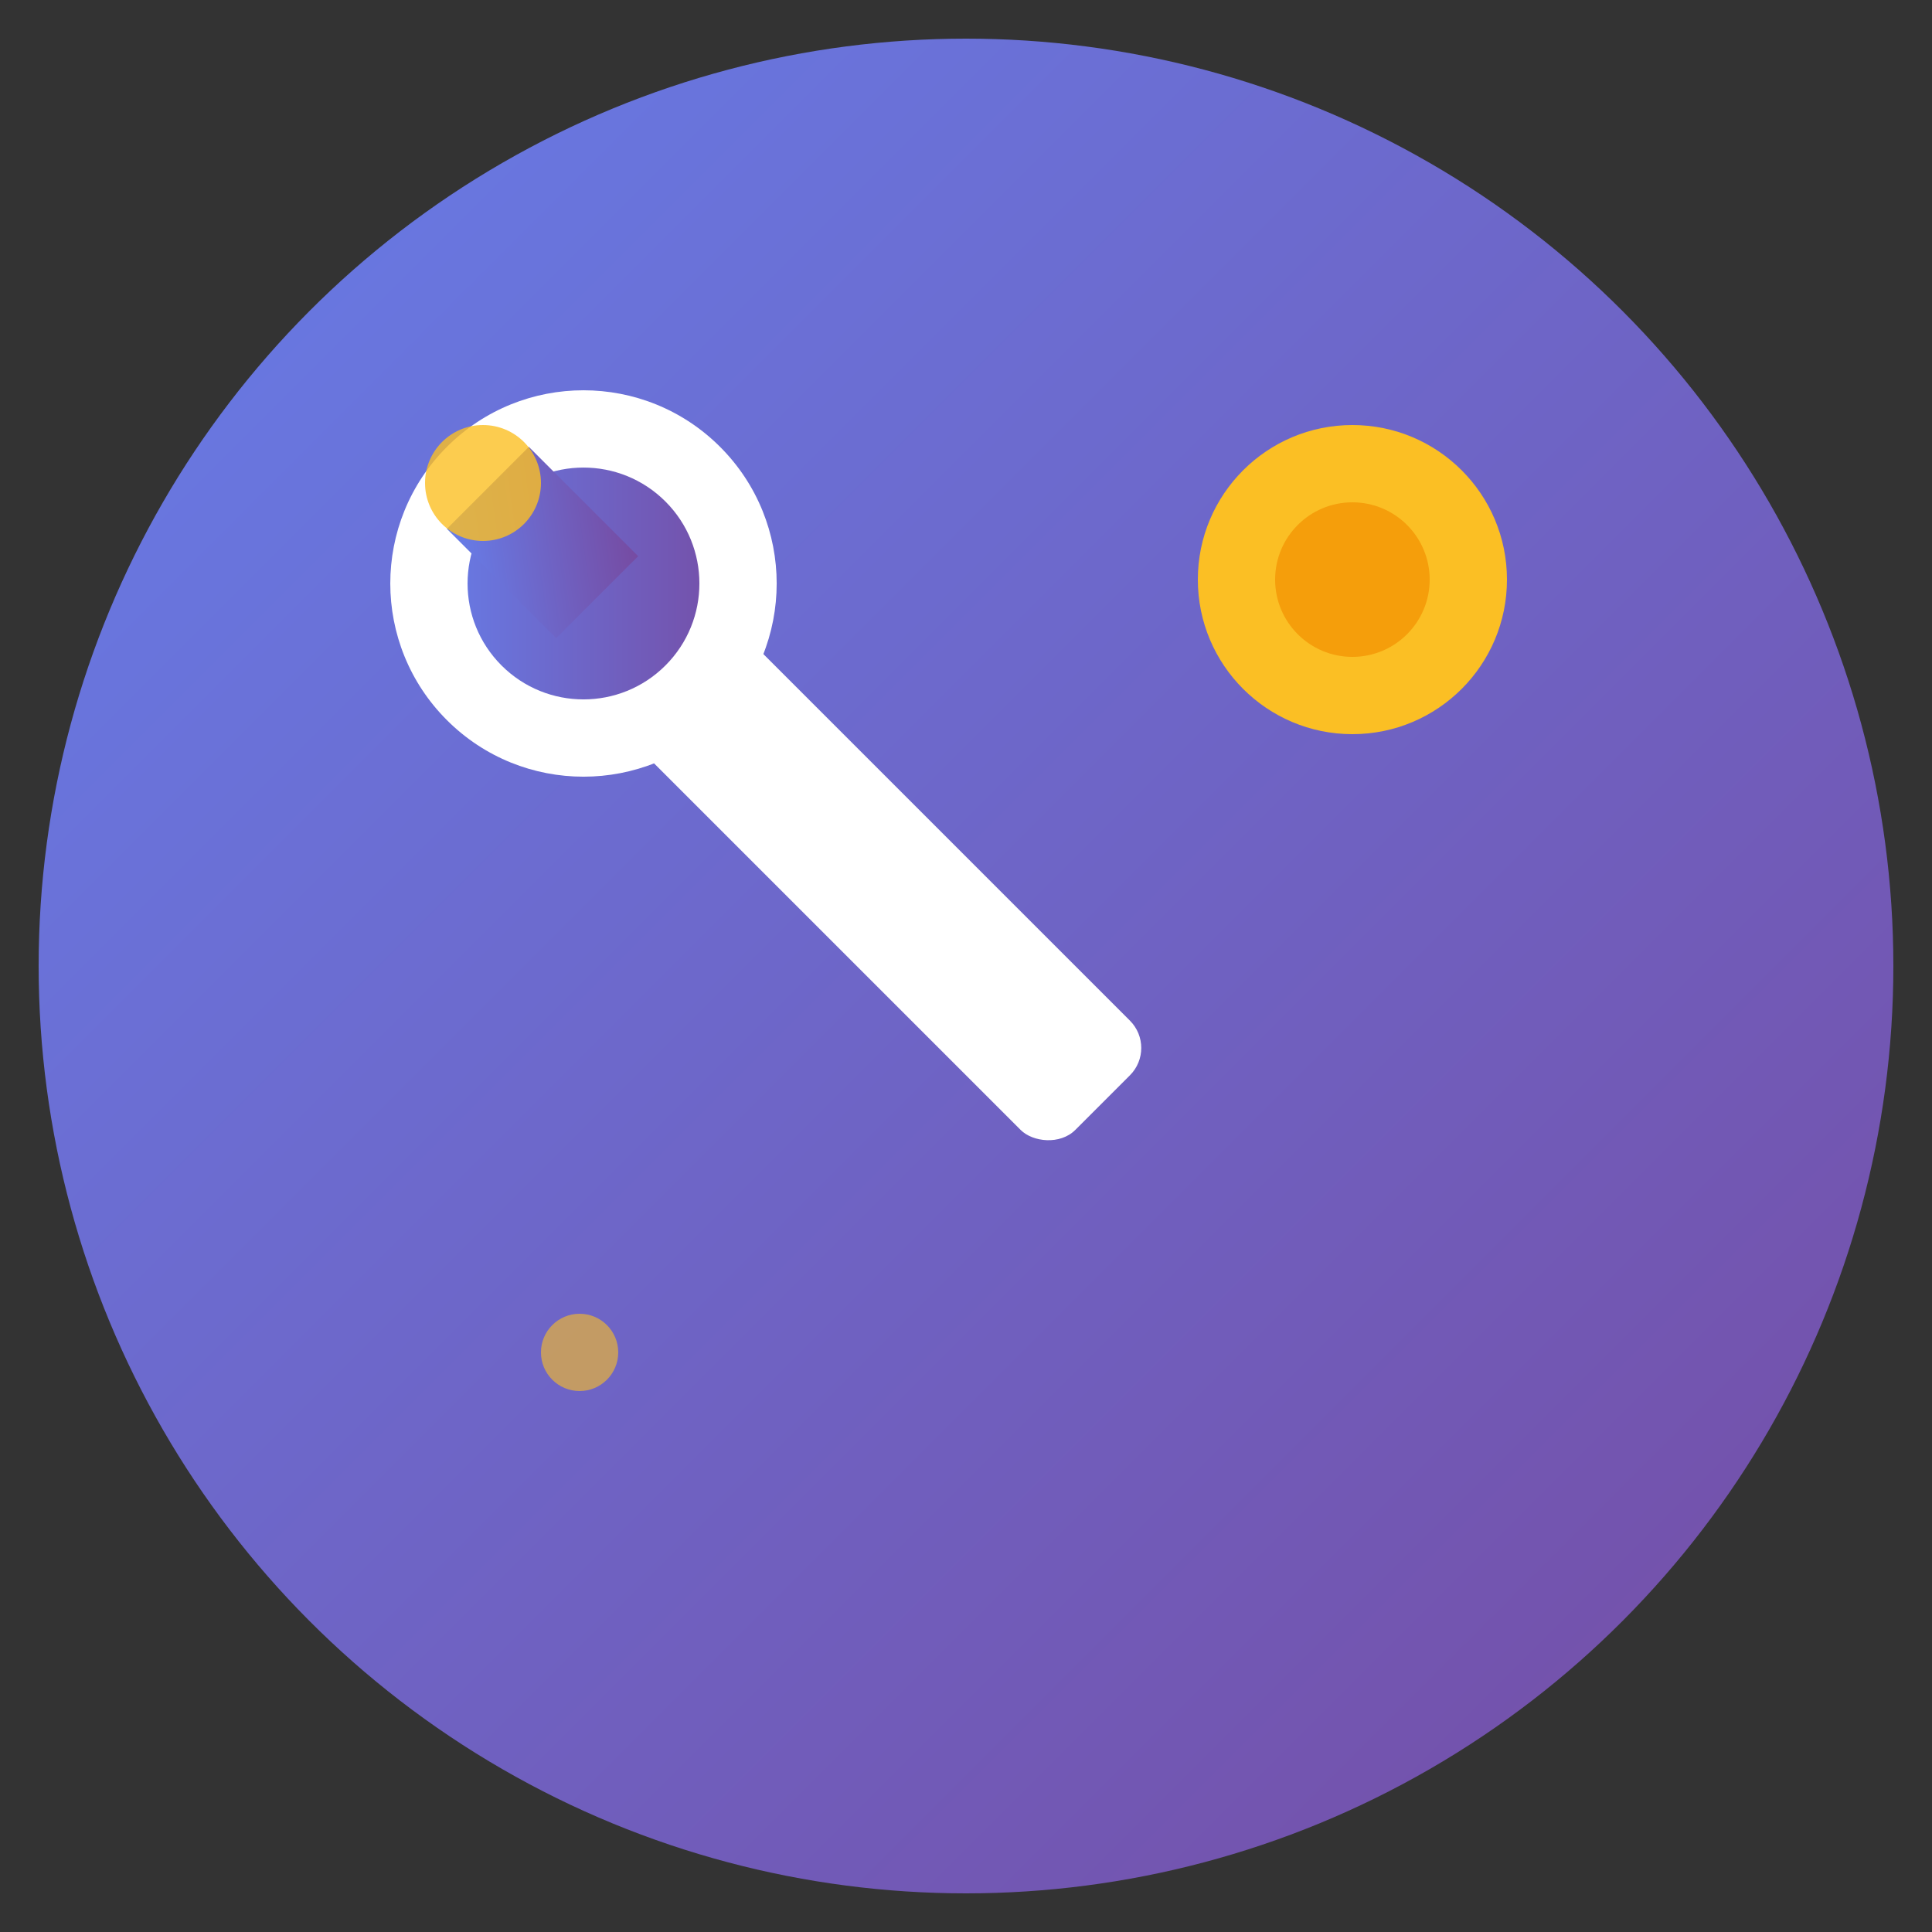 <svg xmlns="http://www.w3.org/2000/svg" viewBox="0 0 100 100">
  <rect x="0" y="0" width="100" height="100" fill="#333333" stroke="none"/>
  <!-- Background circle with gradient -->
  <defs>
    <linearGradient id="bgGrad" x1="0%" y1="0%" x2="100%" y2="100%">
      <stop offset="0%" style="stop-color:#667eea;stop-opacity:1" />
      <stop offset="100%" style="stop-color:#764ba2;stop-opacity:1" />
    </linearGradient>
  </defs>
  
  <!-- Background -->
  <circle cx="50" cy="50" r="48" fill="url(#bgGrad)"/>
  
  <!-- Wrench icon (bold and modern) -->
  <g transform="translate(50, 50) rotate(-45)">
    <!-- Wrench handle -->
    <rect x="-4" y="-25" width="8" height="35" fill="#ffffff" rx="2"/>
    
    <!-- Wrench head -->
    <circle cx="0" cy="-28" r="10" fill="#ffffff"/>
    <circle cx="0" cy="-28" r="6" fill="url(#bgGrad)"/>
    
    <!-- Wrench opening -->
    <rect x="-3" y="-35" width="6" height="8" fill="url(#bgGrad)"/>
  </g>
  
  <!-- Bolt/nut accent (youthful touch) -->
  <g transform="translate(70, 30)">
    <circle cx="0" cy="0" r="8" fill="#fbbf24"/>
    <circle cx="0" cy="0" r="4" fill="#f59e0b"/>
  </g>
  
  <!-- Small sparkle for energy -->
  <circle cx="25" cy="25" r="3" fill="#fbbf24" opacity="0.8"/>
  <circle cx="30" cy="70" r="2" fill="#fbbf24" opacity="0.6"/>
</svg>
